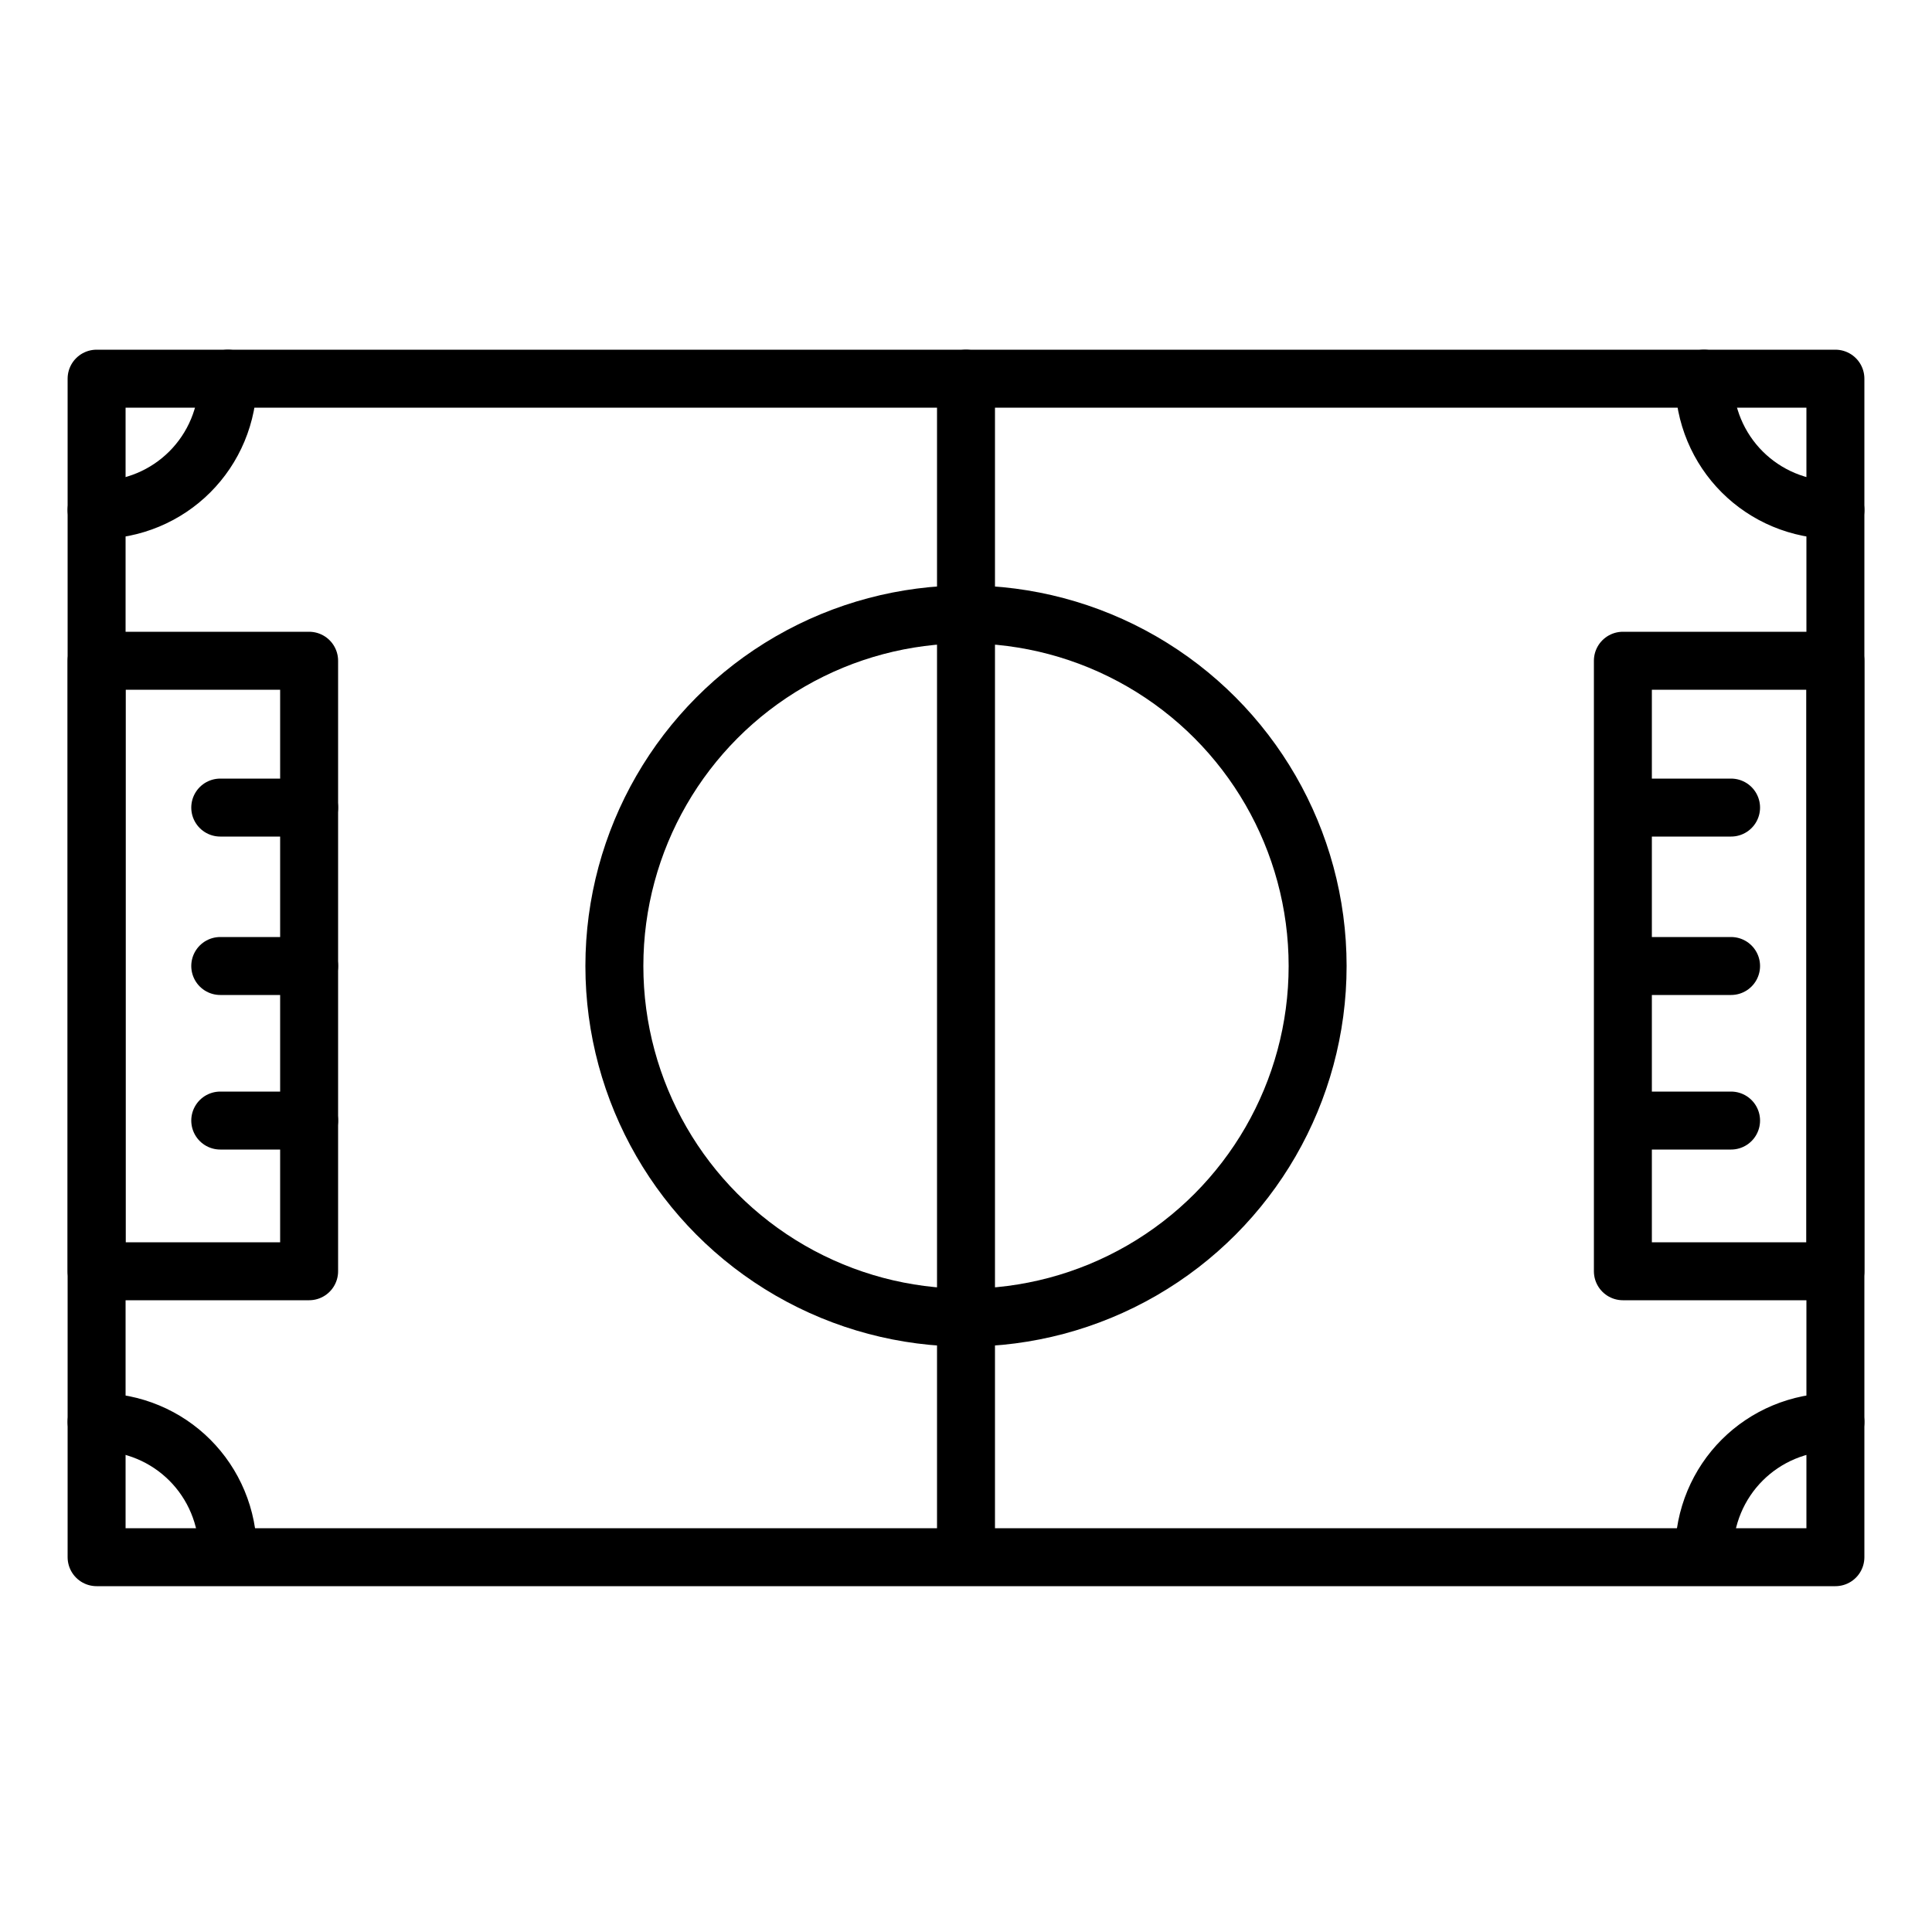 <?xml version="1.0" encoding="utf-8"?>
<!-- Generator: Adobe Illustrator 23.1.0, SVG Export Plug-In . SVG Version: 6.00 Build 0)  -->
<svg version="1.1" id="Livello_1" xmlns="http://www.w3.org/2000/svg" xmlns:xlink="http://www.w3.org/1999/xlink" x="0px" y="0px"
	 viewBox="0 0 50 50" style="enable-background:new 0 0 50 50;" xml:space="preserve">
<style type="text/css">
	.st0{fill:none;stroke:#000000;stroke-width:1.5;stroke-linecap:round;stroke-linejoin:round;stroke-miterlimit:10;}
</style>
<g>
	<rect x="2.5" y="9.8" class="st0" width="45" height="30.5"/>
	<rect x="42" y="17.1" class="st0" width="5.5" height="15.8"/>
	<rect x="2.5" y="17.1" class="st0" width="5.5" height="15.8"/>
	<line class="st0" x1="25" y1="9.8" x2="25" y2="40.2"/>
	<circle class="st0" cx="25" cy="25" r="9.1"/>
	<path class="st0" d="M5.9,9.8c0,1.9-1.5,3.4-3.4,3.4"/>
	<path class="st0" d="M44.1,9.8c0,1.9,1.5,3.4,3.4,3.4"/>
	<path class="st0" d="M44.1,40.2c0-1.9,1.5-3.4,3.4-3.4"/>
	<path class="st0" d="M5.9,40.2c0-1.9-1.5-3.4-3.4-3.4"/>
	<line class="st0" x1="8" y1="25" x2="5.7" y2="25"/>
	<g>
		<line class="st0" x1="8" y1="20.9" x2="5.7" y2="20.9"/>
		<line class="st0" x1="8" y1="29" x2="5.7" y2="29"/>
	</g>
	<line class="st0" x1="44.8" y1="25" x2="42.5" y2="25"/>
	<g>
		<line class="st0" x1="44.8" y1="20.9" x2="42.5" y2="20.9"/>
		<line class="st0" x1="44.8" y1="29" x2="42.5" y2="29"/>
	</g>
</g>
</svg>
